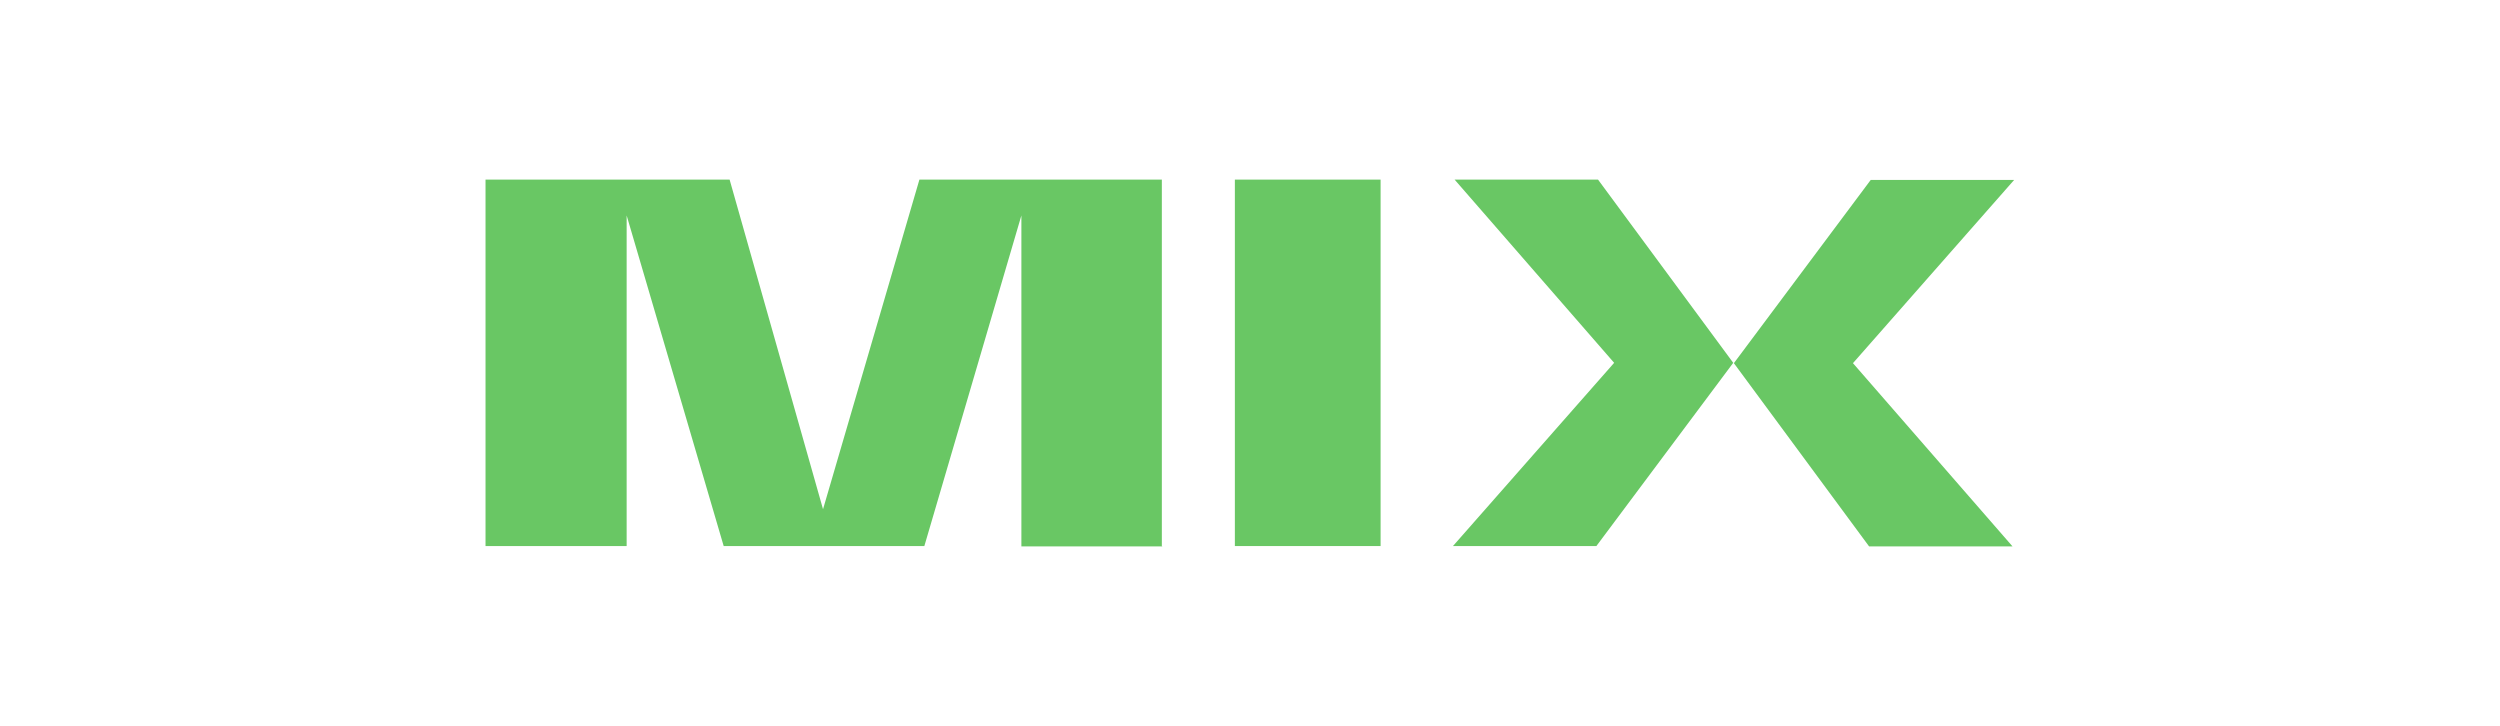 <?xml version="1.0" encoding="UTF-8"?><svg id="Layer_2" xmlns="http://www.w3.org/2000/svg" viewBox="0 0 76 22.07"><defs><style>.cls-1{fill:none;}.cls-2{fill:#69c764;}</style></defs><g id="Layer_1-2"><g><path class="cls-2" d="M35.34,16.61h-4.29V6.55l-2.95,10.05h-6.1l-2.95-10.05v10.05h-4.29V5.46h7.42l2.84,10.02,2.93-10.02h7.37v11.14Z"/><path class="cls-2" d="M37.54,5.46h4.43v11.14h-4.43V5.46Z"/><path class="cls-2" d="M44.22,5.46l4.85,5.57-4.9,5.57h4.36l4.16-5.57-4.11-5.57h-4.36Z"/><path class="cls-2" d="M61.18,16.61l-4.85-5.57,4.9-5.57h-4.36l-4.16,5.57,4.11,5.57h4.36Z"/></g><rect class="cls-1" width="76" height="22.07"/></g></svg>